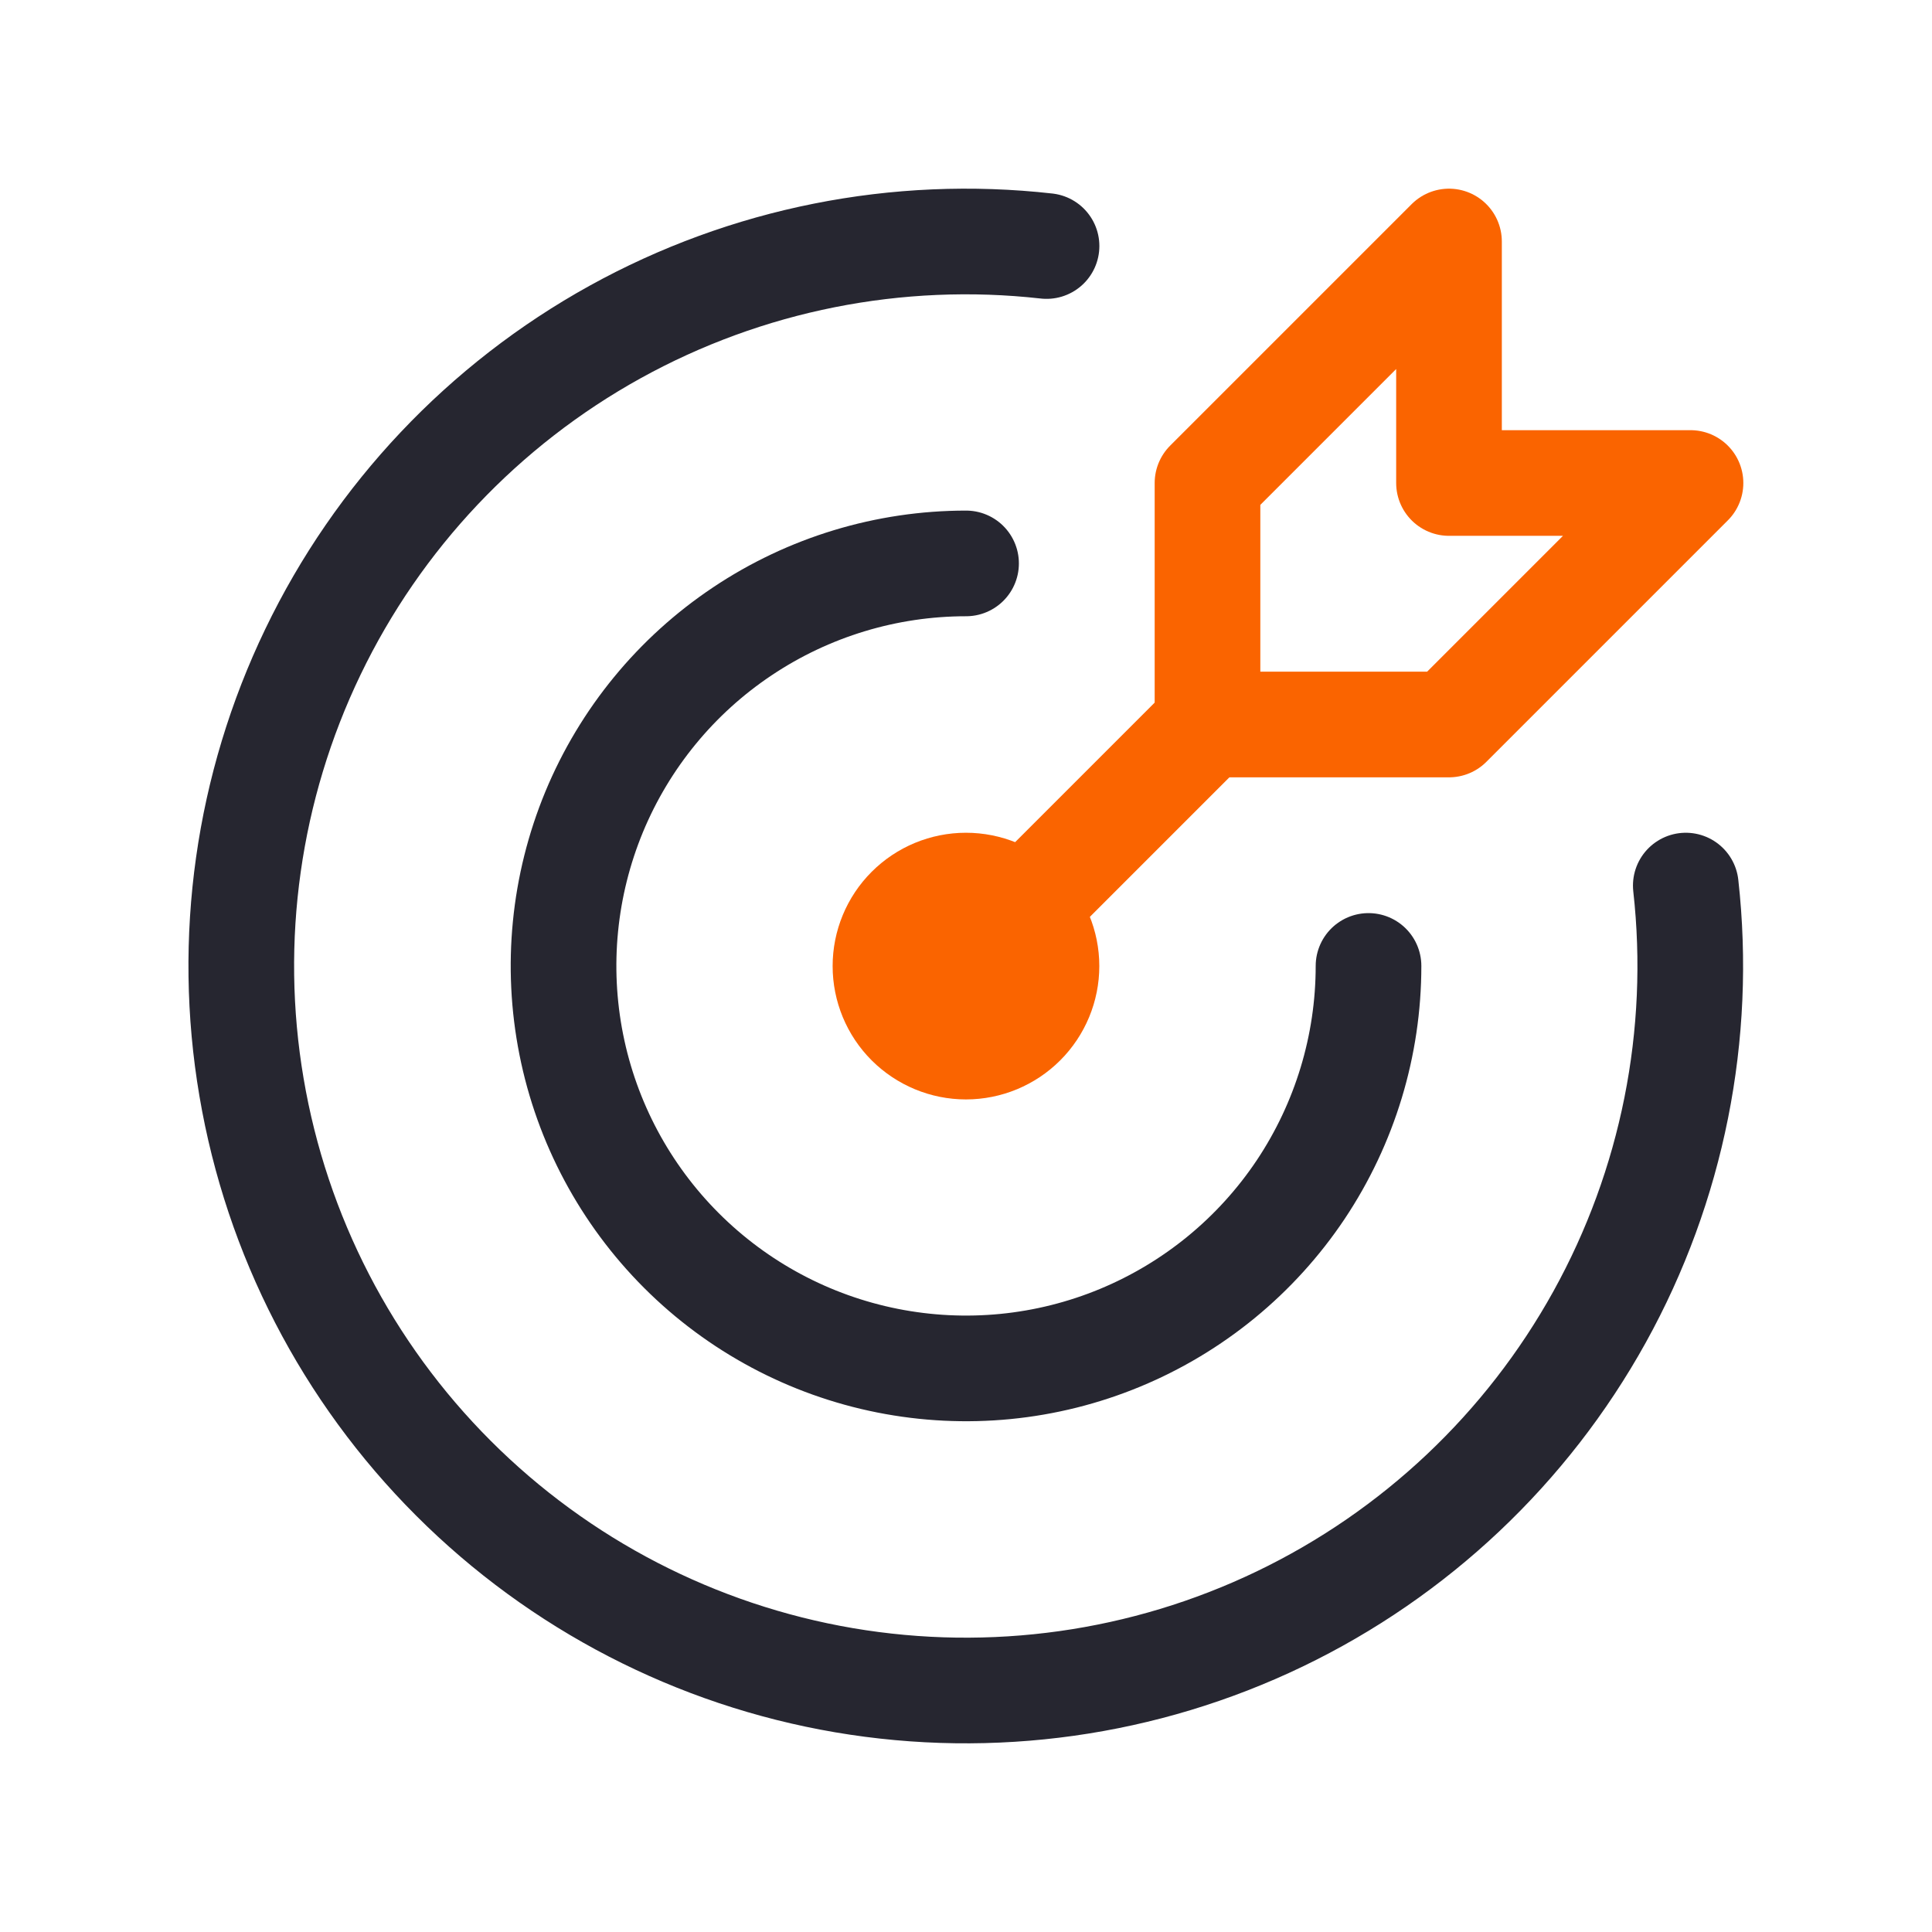 <svg width="32" height="32" viewBox="0 0 32 32" fill="none" xmlns="http://www.w3.org/2000/svg">
<g clip-path="url(#clip0_2142_1585)">
<path d="M14.666 16.001C14.666 16.355 14.806 16.694 15.056 16.944C15.307 17.194 15.646 17.335 15.999 17.335C16.353 17.335 16.692 17.194 16.942 16.944C17.192 16.694 17.333 16.355 17.333 16.001C17.333 15.648 17.192 15.309 16.942 15.059C16.692 14.808 16.353 14.668 15.999 14.668C15.646 14.668 15.307 14.808 15.056 15.059C14.806 15.309 14.666 15.648 14.666 16.001Z" stroke="#FA6400" stroke-width="1.75" stroke-linecap="round" stroke-linejoin="round"/>
<path d="M16.001 9.332C14.682 9.332 13.393 9.723 12.297 10.456C11.2 11.188 10.346 12.229 9.841 13.447C9.337 14.666 9.205 16.006 9.462 17.299C9.719 18.593 10.354 19.78 11.287 20.713C12.219 21.645 13.407 22.28 14.7 22.537C15.993 22.794 17.334 22.663 18.552 22.158C19.77 21.653 20.811 20.799 21.544 19.703C22.276 18.606 22.667 17.317 22.667 15.999" stroke="#262630" stroke-width="1.75" stroke-linecap="round" stroke-linejoin="round"/>
<path d="M17.334 4.075C14.862 3.797 12.365 4.295 10.188 5.499C8.012 6.703 6.263 8.553 5.184 10.795C4.105 13.036 3.749 15.557 4.166 18.009C4.582 20.462 5.75 22.724 7.509 24.483C9.267 26.242 11.529 27.412 13.981 27.83C16.433 28.247 18.954 27.893 21.196 26.815C23.438 25.737 25.289 23.989 26.494 21.813C27.699 19.637 28.198 17.14 27.922 14.668" stroke="#262630" stroke-width="1.75" stroke-linecap="round" stroke-linejoin="round"/>
<path d="M20 8V12H24L28 8H24V4L20 8Z" stroke="#FA6400" stroke-width="1.75" stroke-linecap="round" stroke-linejoin="round"/>
<path d="M20 12L16 16" stroke="#FA6400" stroke-width="1.75" stroke-linecap="round" stroke-linejoin="round"/>
</g>
<defs>
<clipPath id="clip0_2142_1585">
<rect width="32" height="32" fill="white"/>
</clipPath>
</defs>
</svg>
